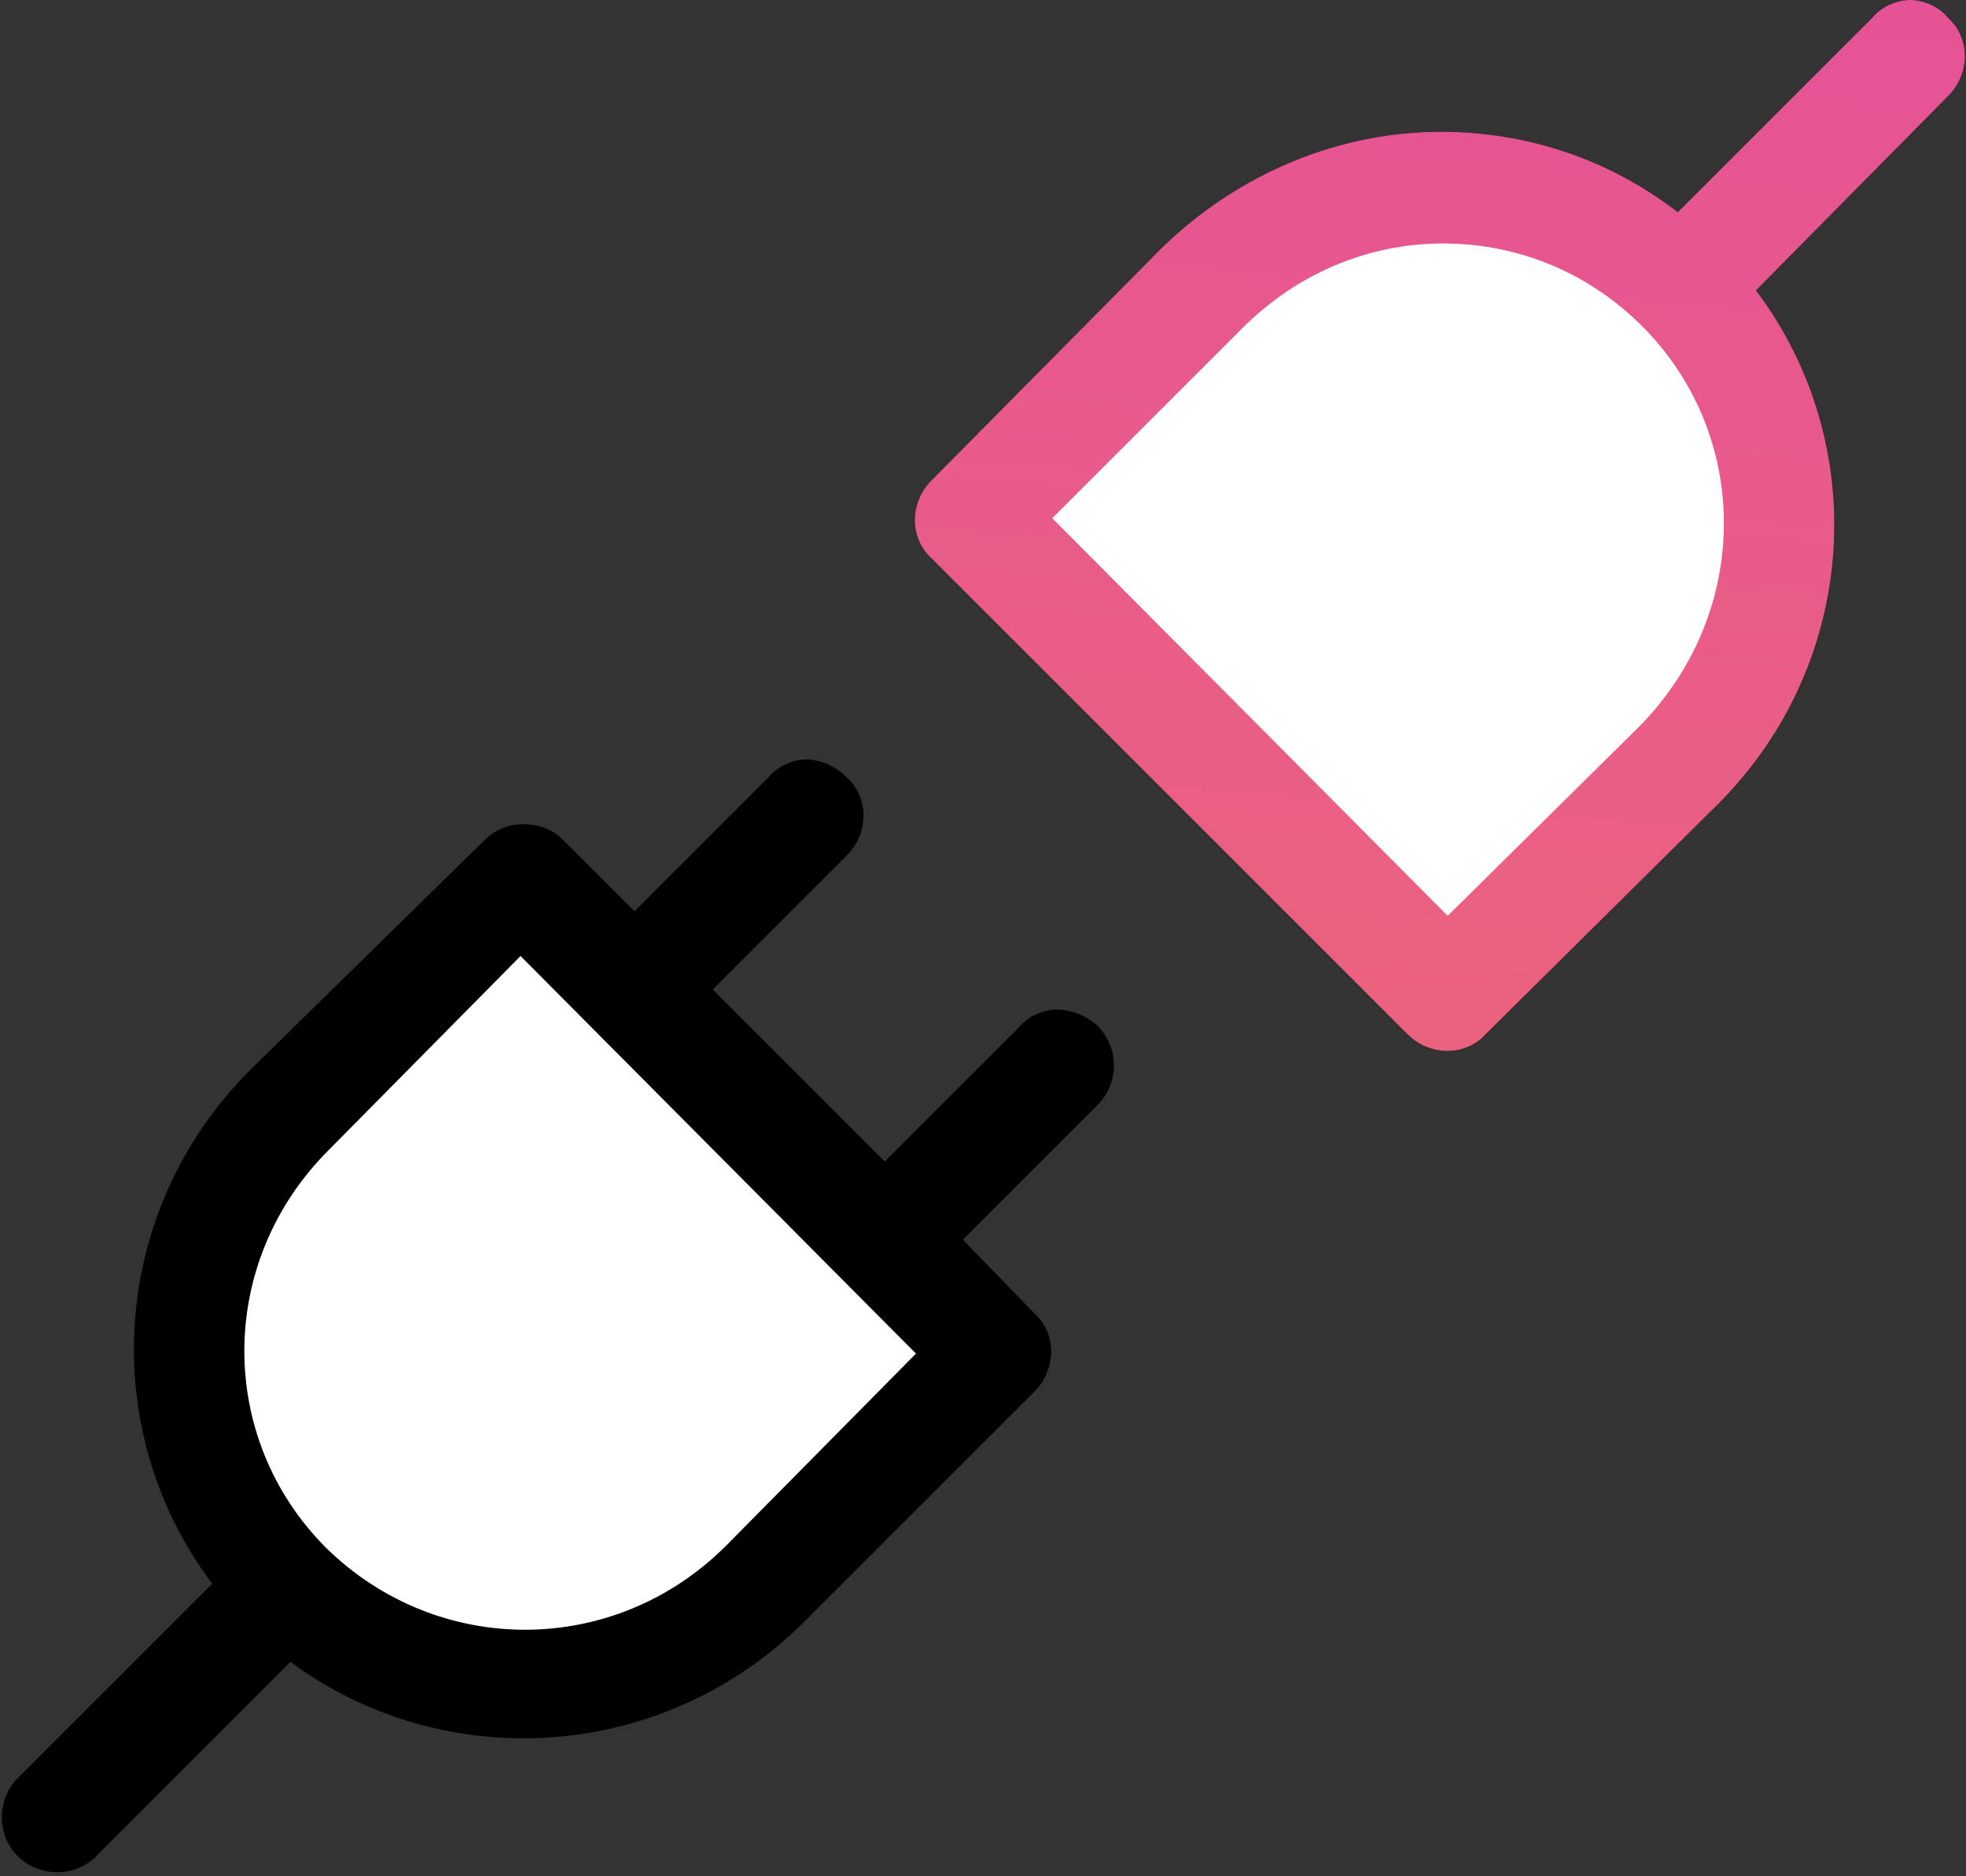 <svg width="88" height="84" viewBox="0 0 88 84" fill="none" xmlns="http://www.w3.org/2000/svg">
<rect x="0" y="0" width="88" height="84" fill="#333333" stroke="none"/>
<path d="M36.1 34C35.5 34 34.8 34.3 34.4 34.8L28.4 40.8L25.2 37.6C24.7 37.1 24.1 36.9 23.4 36.9C22.7 36.9 22.1 37.2 21.7 37.6L11.2 47.9C4.9 54.2 4.3 64 9.5 70.9L0.9 79.5C-0.1 80.4 -0.2 82 0.7 83C1.6 84 3.2 84.1 4.2 83.2C4.3 83.2 4.3 83.1 4.3 83.1L13 74.4C19.9 79.5 29.7 78.9 36 72.6L46.3 62.3C47.3 61.3 47.3 59.7 46.3 58.8L43.1 55.5L49.1 49.5C50.1 48.5 50.1 47 49.2 46C48.7 45.5 48 45.2 47.3 45.2C46.7 45.2 46 45.5 45.6 46L39.6 52L31.9 44.3L37.9 38.3C38.9 37.3 38.9 35.7 37.9 34.8C37.4 34.3 36.7 34 36.1 34Z" fill="black"/>
<path d="M23.3 42.8L41 60.6L32.5 69.2C27.5 74.2 19.6 74.2 14.6 69.3C9.7 64.4 9.7 56.5 14.7 51.5L23.3 42.8Z" fill="white"/>
<path d="M85.5 0C84.9 0 84.2 0.3 83.8 0.8L75.1 9.5C72 7.1 68.3 5.9 64.5 5.9C60 5.9 55.5 7.7 52 11.1L41.7 21.5C40.7 22.5 40.7 24.1 41.7 25L63 46.3C64 47.3 65.6 47.3 66.5 46.3L76.9 36C83.2 29.7 83.8 19.9 78.6 13L87.2 4.3C88.2 3.3 88.2 1.7 87.2 0.8C86.8 0.3 86.1 0 85.5 0Z" fill="black"/>
<path d="M85.5 0C84.9 0 84.2 0.3 83.8 0.8L75.1 9.5C72 7.1 68.3 5.9 64.5 5.9C60 5.9 55.5 7.7 52 11.1L41.7 21.5C40.7 22.5 40.7 24.1 41.7 25L63 46.3C64 47.3 65.6 47.3 66.5 46.3L76.9 36C83.2 29.7 83.8 19.9 78.6 13L87.2 4.3C88.2 3.3 88.2 1.7 87.2 0.8C86.8 0.3 86.1 0 85.5 0Z" fill="url(#paint0_linear_0_1)"/>
<path d="M64.6 10.9C67.8 10.9 71 12.1 73.5 14.6C78.4 19.5 78.4 27.4 73.4 32.5L64.8 41L47.1 23.2L55.6 14.7C58.1 12.2 61.3 10.9 64.6 10.9Z" fill="white"/>
<defs>
<linearGradient id="paint0_linear_0_1" x1="37.774" y1="-22.214" x2="27.691" y2="111.967" gradientUnits="userSpaceOnUse">
<stop stop-color="#E24D9F"/>
<stop offset="1" stop-color="#F4785C"/>
</linearGradient>
</defs>
</svg>
